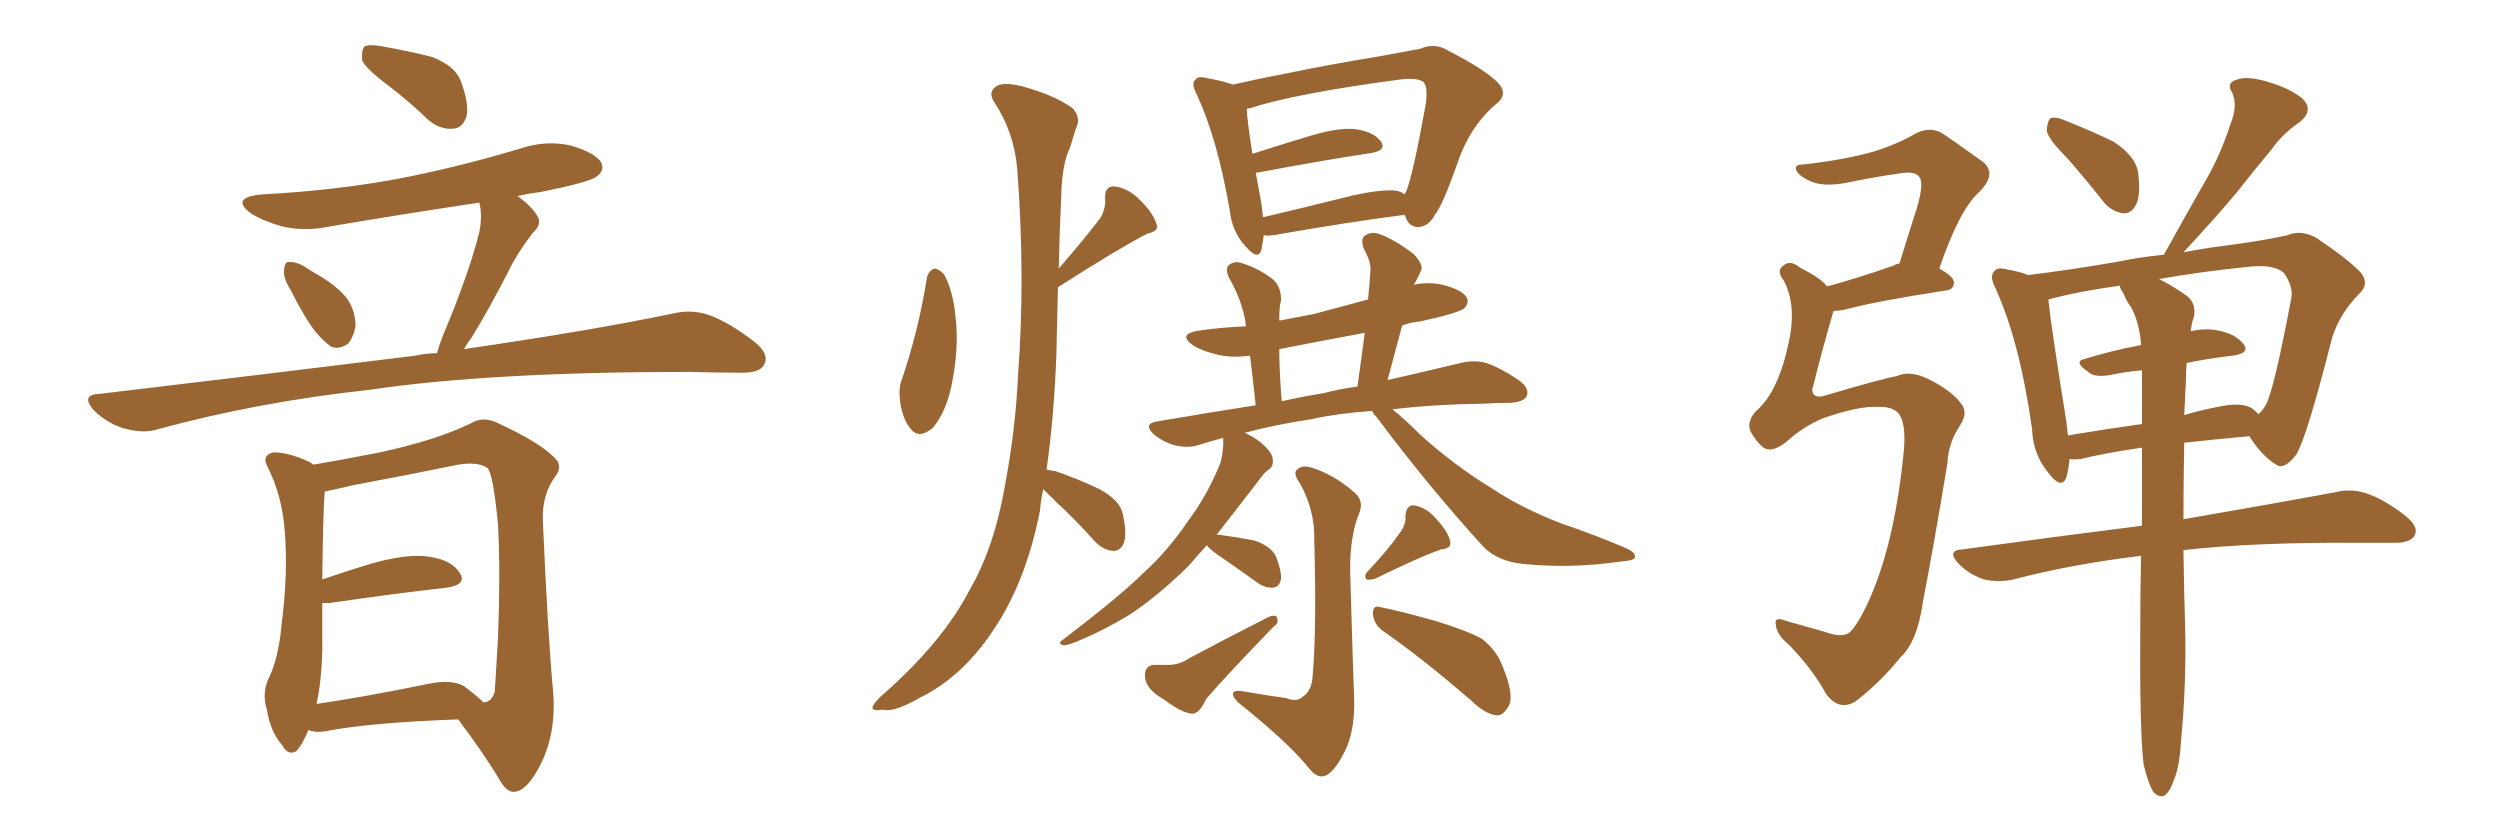 <svg xmlns="http://www.w3.org/2000/svg" xmlns:xlink="http://www.w3.org/1999/xlink" width="450" height="150"><path fill="#996633" padding="10" d="M69.87 15.38L69.87 15.38Q65.77 12.30 65.19 10.84L65.19 10.84Q65.04 8.94 65.63 8.35L65.63 8.35Q66.50 7.91 68.85 8.35L68.85 8.35Q73.68 9.23 77.78 10.25L77.78 10.25Q81.88 11.87 82.91 14.50L82.91 14.50Q84.52 18.75 83.94 21.09L83.94 21.09Q83.20 23.00 81.74 23.14L81.74 23.14Q79.39 23.44 77.20 21.68L77.20 21.68Q73.54 18.16 69.87 15.38ZM52.29 52.15L52.29 52.15Q50.98 50.10 51.12 48.63L51.12 48.63Q51.27 47.17 51.86 47.17L51.86 47.17Q53.17 47.02 54.93 48.05L54.93 48.05Q56.25 48.93 57.28 49.51L57.28 49.51Q60.35 51.27 62.26 53.47L62.26 53.47Q63.87 55.52 64.01 58.59L64.01 58.59Q63.72 60.50 62.70 61.82L62.70 61.82Q61.08 62.99 59.62 62.40L59.62 62.40Q58.30 61.52 56.84 59.77L56.84 59.77Q54.93 57.42 52.29 52.15ZM78.66 63.57L78.66 63.57Q79.10 61.96 79.69 60.50L79.69 60.50Q84.38 49.37 86.28 41.75L86.28 41.75Q86.87 38.82 86.28 36.47L86.28 36.47Q72.51 38.53 59.62 40.72L59.62 40.72Q54.79 41.75 50.68 40.72L50.68 40.72Q47.46 39.84 45.12 38.38L45.12 38.38Q41.46 35.60 46.88 35.01L46.88 35.01Q60.94 34.28 72.95 31.93L72.95 31.93Q83.79 29.74 93.90 26.66L93.90 26.66Q98.44 25.20 102.83 26.22L102.83 26.22Q107.23 27.54 108.25 29.30L108.25 29.30Q108.84 30.76 107.37 31.79L107.37 31.79Q106.05 32.81 97.27 34.57L97.27 34.57Q94.92 34.86 93.16 35.30L93.16 35.30Q95.65 37.06 96.68 38.82L96.68 38.82Q97.71 40.28 95.80 42.04L95.80 42.04Q93.02 45.70 91.55 48.78L91.55 48.78Q88.18 55.37 84.96 60.64L84.96 60.64Q84.08 61.82 83.50 62.84L83.50 62.84Q106.64 59.47 121.29 56.40L121.29 56.40Q124.51 55.66 127.59 56.69L127.59 56.69Q131.25 58.01 135.79 61.52L135.79 61.52Q138.57 63.72 137.55 65.63L137.55 65.63Q136.82 67.09 133.59 67.09L133.59 67.09Q129.20 67.09 124.22 66.94L124.22 66.94Q88.18 66.94 66.50 70.17L66.50 70.17Q46.29 72.36 28.13 77.34L28.13 77.34Q25.63 78.08 22.12 77.05L22.12 77.05Q19.34 76.17 16.99 73.97L16.99 73.97Q14.36 71.04 17.87 70.90L17.87 70.90Q48.78 67.24 74.85 64.01L74.85 64.01Q76.76 63.57 78.66 63.57ZM55.52 131.40L55.52 131.40Q54.35 134.18 53.32 135.21L53.32 135.21Q51.86 136.08 50.83 134.18L50.83 134.18Q48.63 131.69 48.05 127.73L48.05 127.73Q47.17 125.10 48.19 122.46L48.19 122.46Q50.10 118.80 50.68 112.50L50.68 112.50Q51.86 103.27 51.27 95.80L51.27 95.80Q50.83 89.21 48.05 83.79L48.05 83.79Q47.17 82.03 49.07 81.45L49.07 81.45Q51.71 81.30 55.81 83.20L55.81 83.20Q56.25 83.50 56.40 83.64L56.40 83.64Q60.79 82.91 68.26 81.45L68.26 81.45Q78.52 79.25 84.81 76.17L84.81 76.17Q87.01 74.85 89.65 76.17L89.65 76.17Q97.27 79.69 99.90 82.47L99.90 82.47Q101.37 83.94 99.90 85.84L99.90 85.84Q97.56 89.06 97.71 93.60L97.71 93.60Q98.58 113.96 99.61 125.10L99.61 125.10Q100.05 131.98 97.41 137.40L97.41 137.40Q94.92 142.38 92.58 142.53L92.58 142.53Q91.11 142.68 89.65 139.89L89.65 139.89Q86.57 134.91 82.47 129.49L82.47 129.49Q66.65 130.08 59.03 131.54L59.03 131.54Q56.98 131.98 55.52 131.40ZM83.50 123.49L83.50 123.49L83.50 123.49Q85.99 125.39 87.01 126.42L87.01 126.42Q88.48 126.42 89.06 124.51L89.06 124.51Q89.21 121.73 89.65 114.70L89.65 114.70Q90.09 103.27 89.65 94.48L89.65 94.48Q88.77 85.25 87.74 84.23L87.74 84.23Q85.99 83.06 82.47 83.64L82.47 83.64Q73.97 85.40 63.72 87.30L63.72 87.30Q60.64 88.04 58.45 88.48L58.45 88.48Q58.15 91.85 58.01 104.30L58.01 104.30Q62.26 102.83 67.09 101.37L67.09 101.37Q73.54 99.61 77.20 100.20L77.20 100.20Q81.30 100.78 82.76 103.13L82.76 103.13Q84.08 105.18 80.57 105.76L80.57 105.76Q71.34 106.79 59.33 108.54L59.33 108.54Q58.59 108.54 58.01 108.54L58.01 108.54Q58.01 112.50 58.01 117.33L58.01 117.33Q57.86 122.61 56.98 126.71L56.98 126.71Q65.92 125.39 76.61 123.19L76.61 123.19Q81.15 122.17 83.50 123.49ZM227.49 42.33L227.49 42.33Q227.20 43.95 227.05 44.97L227.05 44.97Q226.46 47.02 224.12 44.24L224.12 44.24Q221.78 41.75 221.34 37.79L221.34 37.79Q219.14 25.05 215.48 17.14L215.48 17.14Q214.31 14.94 215.19 14.36L215.19 14.36Q215.48 13.62 217.24 14.06L217.24 14.06Q220.46 14.65 221.92 15.23L221.92 15.23Q226.32 14.21 231.74 13.18L231.74 13.18Q239.50 11.57 248.44 10.11L248.44 10.11Q252.39 9.38 255.62 8.79L255.62 8.79Q258.25 7.62 260.60 9.08L260.60 9.08Q267.19 12.45 269.53 14.79L269.53 14.79Q271.73 16.99 269.09 18.90L269.09 18.90Q264.40 23.00 262.21 29.74L262.21 29.74Q259.57 37.21 258.25 38.67L258.25 38.67Q257.23 40.72 255.32 40.87L255.32 40.87Q253.56 40.87 252.98 38.96L252.98 38.96Q252.83 38.67 252.83 38.67L252.83 38.67Q242.58 39.99 229.25 42.33L229.25 42.33Q228.08 42.48 227.49 42.33ZM250.93 34.28L250.93 34.28Q252.25 34.42 252.83 35.01L252.83 35.01Q252.98 34.57 253.13 34.42L253.13 34.42Q254.30 31.64 256.64 18.75L256.64 18.75Q257.08 15.23 256.05 14.65L256.05 14.65Q254.88 13.92 251.66 14.36L251.66 14.36Q233.06 16.85 225 19.48L225 19.48Q224.56 19.48 224.41 19.63L224.41 19.63Q224.56 22.27 225.44 27.69L225.44 27.69Q230.42 26.07 236.28 24.32L236.28 24.32Q241.41 22.85 244.19 23.29L244.19 23.29Q247.27 23.73 248.58 25.49L248.58 25.49Q249.61 27.10 246.83 27.54L246.83 27.54Q238.04 28.86 226.46 31.05L226.46 31.05Q226.17 31.05 226.03 31.05L226.03 31.05Q226.46 33.54 227.05 36.62L227.05 36.62Q227.20 37.79 227.34 39.11L227.34 39.11Q234.81 37.35 243.60 35.16L243.60 35.16Q248.29 34.13 250.93 34.28ZM231.59 125.68L231.59 125.68Q233.50 126.42 234.52 125.39L234.52 125.39Q236.13 124.37 236.28 121.58L236.28 121.58Q237.01 113.38 236.57 97.41L236.57 97.41Q236.72 91.99 234.08 87.16L234.08 87.16Q232.62 85.11 233.50 84.52L233.50 84.52Q234.38 83.50 236.72 84.38L236.72 84.38Q240.38 85.69 243.60 88.48L243.60 88.48Q245.65 90.09 244.63 92.43L244.63 92.43Q243.02 96.39 243.02 102.54L243.02 102.54Q243.60 122.61 243.75 125.83L243.75 125.83Q243.90 130.81 242.43 134.47L242.43 134.47Q241.11 137.40 239.65 138.87L239.65 138.87Q237.74 140.77 235.84 138.57L235.84 138.57Q232.32 134.03 223.39 126.86L223.39 126.86Q222.07 125.83 221.92 124.95L221.92 124.95Q221.92 124.22 223.39 124.37L223.39 124.37Q227.49 125.10 231.59 125.68ZM217.24 98.14L217.24 98.14Q215.33 100.20 213.87 101.95L213.87 101.95Q208.15 107.52 203.17 110.74L203.17 110.74Q199.07 113.23 194.97 114.99L194.97 114.99Q192.33 116.16 191.46 116.16L191.46 116.16Q190.28 115.87 191.16 115.28L191.16 115.28Q201.71 107.23 205.81 103.13L205.81 103.13Q210.21 99.17 213.87 93.75L213.87 93.75Q217.38 89.06 219.73 83.20L219.73 83.20Q220.31 80.71 220.17 78.81L220.17 78.81Q217.53 79.54 215.63 80.13L215.63 80.13Q213.72 80.71 211.38 80.13L211.38 80.13Q209.33 79.54 207.57 78.08L207.57 78.08Q205.81 76.32 208.15 75.88L208.15 75.88Q217.53 74.27 226.03 72.95L226.03 72.95Q225.44 67.53 225 64.01L225 64.01Q221.92 64.45 219.29 63.87L219.29 63.87Q216.65 63.28 214.89 62.26L214.89 62.26Q211.67 60.06 216.06 59.47L216.06 59.47Q220.17 58.89 224.27 58.74L224.27 58.74Q224.12 57.42 223.97 56.84L223.97 56.84Q223.10 53.17 221.19 49.95L221.19 49.95Q220.46 48.19 221.34 47.61L221.34 47.61Q222.36 46.88 223.83 47.46L223.83 47.46Q226.90 48.49 229.25 50.39L229.25 50.39Q230.71 51.86 230.57 54.20L230.57 54.20Q230.27 54.93 230.27 57.71L230.27 57.71Q233.35 57.13 236.43 56.54L236.43 56.54Q241.26 55.22 246.24 53.91L246.24 53.91Q246.53 51.12 246.68 48.78L246.68 48.78Q246.83 47.17 245.51 44.82L245.51 44.82Q244.78 42.92 245.80 42.33L245.80 42.33Q246.97 41.60 248.44 42.19L248.44 42.19Q250.93 43.07 254.44 45.70L254.44 45.70Q256.35 47.75 255.76 48.78L255.76 48.78Q255.32 49.80 254.74 50.83L254.74 50.83Q254.59 51.12 254.44 51.27L254.44 51.27Q257.08 50.68 259.72 51.27L259.72 51.27Q263.09 52.15 263.96 53.47L263.96 53.47Q264.55 54.49 263.53 55.52L263.53 55.52Q262.35 56.40 255.62 57.86L255.62 57.86Q253.86 58.01 252.39 58.59L252.39 58.59Q251.07 63.43 249.76 68.41L249.76 68.41Q257.52 66.65 262.94 65.33L262.94 65.33Q265.28 64.75 267.48 65.33L267.48 65.33Q270.12 66.21 273.34 68.41L273.34 68.41Q275.39 69.87 274.80 71.34L274.80 71.34Q274.22 72.36 271.88 72.51L271.88 72.51Q269.53 72.51 266.89 72.66L266.89 72.66Q257.81 72.80 250.63 73.68L250.63 73.68Q252.69 75.29 255.47 78.08L255.47 78.08Q261.77 83.79 268.51 87.89L268.51 87.89Q273.78 91.41 280.96 94.19L280.96 94.19Q287.40 96.39 292.82 98.73L292.82 98.73Q294.43 99.46 294.29 100.34L294.29 100.34Q293.99 100.93 291.80 101.07L291.80 101.07Q282.71 102.39 274.22 101.51L274.22 101.51Q269.53 101.07 266.89 98.29L266.89 98.29Q256.79 87.16 247.85 75.15L247.85 75.15Q247.12 74.41 246.97 73.97L246.97 73.97Q240.67 74.41 236.13 75.44L236.13 75.44Q229.39 76.46 223.97 77.93L223.97 77.93Q224.27 77.93 224.41 78.08L224.41 78.08Q226.32 78.96 227.78 80.42L227.78 80.42Q229.10 81.74 229.10 82.76L229.10 82.76Q229.25 83.94 228.37 84.52L228.37 84.52Q227.64 84.96 226.61 86.43L226.61 86.43Q222.22 92.14 218.99 96.24L218.99 96.24Q219.29 96.24 219.29 96.24L219.29 96.24Q222.66 96.68 225.73 97.27L225.73 97.27Q228.81 98.29 229.69 100.20L229.69 100.20Q230.71 102.83 230.57 104.30L230.57 104.30Q230.27 105.62 229.25 105.76L229.25 105.76Q227.78 105.91 226.32 104.88L226.32 104.88Q223.10 102.54 220.31 100.63L220.31 100.63Q217.82 99.02 217.24 98.14ZM238.33 70.75L238.33 70.75Q241.11 70.02 244.34 69.58L244.34 69.58Q245.07 64.45 245.65 59.91L245.65 59.91Q237.74 61.38 230.27 62.84L230.27 62.84Q230.27 66.80 230.71 72.22L230.71 72.22Q234.67 71.34 238.33 70.75ZM207.71 119.68L207.71 119.68Q209.03 119.68 209.62 119.68L209.62 119.68Q212.11 119.82 214.01 118.51L214.01 118.51Q220.31 115.14 228.37 111.04L228.37 111.04Q229.39 110.60 229.83 111.04L229.83 111.04Q230.27 112.21 229.25 112.79L229.25 112.79Q220.61 121.73 217.09 125.83L217.09 125.83Q215.92 128.47 214.60 128.47L214.60 128.47Q212.70 128.32 209.62 125.98L209.62 125.98Q206.25 124.07 206.10 121.88L206.10 121.88Q205.96 119.82 207.71 119.68ZM251.95 95.95L251.95 95.95Q253.13 94.34 252.98 92.87L252.98 92.87Q253.13 90.82 254.59 90.97L254.59 90.97Q256.93 91.41 258.69 93.60L258.69 93.60Q260.60 95.65 261.04 97.41L261.04 97.41Q261.33 98.73 259.42 98.88L259.42 98.88Q255.62 100.20 247.56 104.15L247.56 104.15Q246.53 104.44 245.95 104.30L245.95 104.30Q245.51 103.56 246.09 102.98L246.09 102.98Q250.05 98.73 251.95 95.95ZM248.88 113.53L248.88 113.53Q247.27 112.35 247.12 110.45L247.12 110.45Q247.12 108.84 248.44 109.28L248.44 109.28Q252.10 110.01 258.40 111.77L258.40 111.77Q264.11 113.53 266.75 114.99L266.75 114.99Q269.38 117.04 270.41 119.82L270.41 119.82Q272.75 125.39 271.44 127.29L271.44 127.29Q270.41 128.91 269.38 128.76L269.38 128.76Q267.19 128.47 264.84 126.12L264.84 126.12Q256.05 118.51 248.88 113.53ZM166.85 49.95L166.85 49.95Q167.14 48.78 168.16 48.34L168.16 48.34Q168.90 48.34 169.92 49.37L169.92 49.37Q171.53 52.29 171.97 56.84L171.97 56.84Q172.71 62.40 171.24 69.58L171.24 69.58Q170.21 74.27 167.87 77.05L167.87 77.05Q165.38 79.10 163.92 77.20L163.92 77.20Q162.45 75.44 162.01 72.22L162.01 72.22Q161.72 69.87 162.30 68.41L162.30 68.41Q165.38 59.33 166.85 49.95ZM187.79 88.04L187.79 88.04L187.79 88.04Q187.35 89.94 187.21 91.85L187.21 91.85Q184.86 103.86 179.59 112.21L179.59 112.21Q173.73 121.58 165.67 125.54L165.67 125.54Q160.84 128.32 158.94 127.73L158.94 127.73Q157.18 128.03 157.03 127.44L157.03 127.44Q157.03 126.86 158.50 125.39L158.50 125.39Q169.63 115.72 174.61 106.05L174.61 106.05Q179.00 98.44 180.91 87.30L180.91 87.30Q182.81 77.20 183.25 67.53L183.25 67.53Q184.57 49.80 183.11 30.47L183.11 30.47Q182.52 23.73 179.00 18.46L179.00 18.46Q177.83 16.70 179.15 15.67L179.15 15.67Q180.32 14.65 183.98 15.53L183.98 15.53Q189.84 17.14 193.07 19.48L193.07 19.48Q194.68 21.24 193.65 23.14L193.65 23.14Q193.07 25.05 192.63 26.51L192.63 26.51Q191.16 29.44 191.02 35.30L191.02 35.30Q190.72 41.60 190.58 48.34L190.58 48.34Q195.26 42.92 198.05 39.26L198.05 39.26Q199.07 37.50 198.93 35.74L198.93 35.74Q198.78 33.54 200.54 33.54L200.54 33.54Q203.17 33.84 205.37 36.18L205.37 36.18Q207.57 38.38 208.15 40.28L208.15 40.28Q208.74 41.60 206.54 42.04L206.54 42.04Q201.42 44.68 190.87 51.42L190.87 51.42Q190.58 51.56 190.43 51.71L190.43 51.71Q190.28 57.86 190.14 64.16L190.14 64.16Q189.70 75.29 188.38 84.52L188.38 84.52Q188.96 84.67 189.99 84.81L189.99 84.81Q194.24 86.28 197.90 88.04L197.90 88.04Q201.71 90.09 202.15 92.72L202.15 92.72Q202.88 96.24 202.29 97.71L202.29 97.71Q201.71 99.17 200.39 99.17L200.39 99.17Q198.63 99.02 197.17 97.56L197.17 97.56Q193.65 93.60 190.14 90.38L190.14 90.38Q188.67 88.92 187.79 88.04ZM341.46 67.68L341.46 67.68Q343.65 66.65 346.88 68.12L346.88 68.12Q351.12 70.17 352.88 72.51L352.88 72.51Q354.35 74.12 352.88 76.46L352.88 76.46Q350.68 79.69 350.54 83.35L350.54 83.35Q348.05 98.44 346.14 108.25L346.14 108.25Q345.12 115.58 342.04 118.36L342.04 118.36Q338.53 122.75 333.98 126.27L333.98 126.27Q331.05 128.03 328.71 124.95L328.71 124.95Q326.37 120.56 321.97 116.02L321.97 116.02Q319.78 114.26 319.63 112.35L319.63 112.35Q319.34 110.89 321.53 111.77L321.53 111.77Q324.61 112.65 328.27 113.67L328.27 113.67Q331.79 114.99 333.11 113.67L333.11 113.67Q335.01 111.62 337.21 106.20L337.21 106.20Q341.16 96.39 342.63 81.74L342.63 81.74Q343.21 76.32 341.75 74.41L341.75 74.41Q340.58 73.10 337.79 73.24L337.79 73.24Q334.42 73.10 328.13 75.29L328.13 75.29Q324.61 76.76 321.53 79.54L321.53 79.54Q318.90 81.59 317.43 80.57L317.43 80.57Q316.11 79.54 315.09 77.64L315.09 77.64Q314.36 75.88 316.11 73.97L316.11 73.97Q320.07 70.61 321.97 61.67L321.97 61.67Q323.44 54.93 321.09 50.54L321.09 50.54Q319.63 48.63 321.09 47.75L321.09 47.75Q322.27 46.73 324.02 48.19L324.02 48.19Q327.83 50.10 328.86 51.56L328.86 51.56Q334.28 50.10 341.02 47.75L341.02 47.75Q341.31 47.46 341.89 47.46L341.89 47.46Q343.51 42.19 344.97 37.65L344.97 37.65Q346.44 32.81 345.41 31.79L345.41 31.79Q344.68 30.76 342.04 31.20L342.04 31.20Q337.79 31.79 332.81 32.81L332.81 32.81Q327.98 33.84 325.34 32.37L325.34 32.37Q323.44 31.35 323.29 30.47L323.29 30.47Q323.00 29.59 324.76 29.59L324.76 29.59Q332.37 28.71 337.35 27.25L337.35 27.25Q341.60 25.93 344.82 24.02L344.82 24.02Q347.75 22.56 350.10 24.32L350.10 24.32Q353.91 26.95 356.54 28.86L356.54 28.86Q359.77 31.05 356.25 34.57L356.25 34.57Q352.73 37.65 349.07 48.34L349.07 48.34Q351.71 49.80 351.71 50.83L351.71 50.83Q351.71 52.15 350.24 52.29L350.24 52.29Q337.79 54.20 332.37 55.66L332.37 55.66Q331.05 55.96 330.03 55.96L330.03 55.96Q329.88 56.40 329.74 56.98L329.74 56.98Q327.83 63.57 326.51 68.99L326.51 68.99Q325.93 70.46 326.51 71.04L326.51 71.04Q327.10 71.63 328.56 71.19L328.56 71.19Q338.38 68.26 341.46 67.68ZM371.92 28.27L371.92 28.27Q368.55 24.90 368.41 23.44L368.41 23.44Q368.55 21.68 369.14 21.24L369.14 21.24Q370.17 20.95 372.07 21.83L372.07 21.83Q376.46 23.58 380.42 25.49L380.42 25.49Q384.23 27.98 384.81 30.76L384.81 30.76Q385.40 34.86 384.52 36.77L384.52 36.77Q383.64 38.53 382.18 38.38L382.18 38.38Q379.98 38.09 378.52 36.18L378.52 36.18Q375.15 31.93 371.92 28.27ZM408.84 26.95L408.84 26.95Q405.76 30.62 402.54 34.72L402.54 34.72Q398.88 39.11 393.02 45.41L393.02 45.41Q396.83 44.68 400.34 44.24L400.34 44.24Q407.23 43.36 411.77 42.33L411.77 42.33Q414.11 41.31 416.89 42.77L416.89 42.77Q422.75 46.73 424.95 49.07L424.95 49.07Q426.56 51.12 424.66 52.88L424.66 52.88Q421.29 56.25 419.82 60.64L419.82 60.64L419.82 60.64Q415.28 78.52 413.38 81.74L413.38 81.74Q411.18 84.67 409.72 83.64L409.72 83.64Q407.23 82.18 404.88 78.52L404.88 78.52Q398.44 79.10 393.16 79.69L393.16 79.69Q393.02 87.30 393.02 93.46L393.02 93.46Q410.01 90.53 420.26 88.62L420.26 88.62Q423.19 87.89 425.83 88.77L425.83 88.77Q429.05 89.79 433.01 92.87L433.01 92.87Q435.50 94.92 434.62 96.39L434.62 96.39Q433.89 97.71 431.10 97.71L431.10 97.71Q428.32 97.71 425.10 97.71L425.10 97.71Q405.91 97.56 393.02 99.02L393.02 99.02Q393.16 108.11 393.31 112.21L393.31 112.21Q393.60 122.75 392.58 133.45L392.58 133.45Q392.29 138.28 391.26 140.48L391.26 140.48Q390.53 142.68 389.50 143.26L389.50 143.26Q388.48 143.55 387.60 142.53L387.60 142.53Q386.72 141.21 385.84 137.55L385.84 137.55Q385.11 131.10 385.25 112.50L385.25 112.50Q385.25 105.91 385.40 100.05L385.40 100.05Q373.10 101.51 362.40 104.30L362.40 104.30Q359.91 104.88 357.13 104.30L357.13 104.30Q354.49 103.42 352.59 101.51L352.59 101.51Q350.24 99.02 353.32 98.88L353.32 98.88Q370.46 96.53 385.55 94.63L385.55 94.63Q385.55 87.16 385.55 80.57L385.55 80.57Q378.66 81.59 374.56 82.62L374.56 82.62Q373.10 82.76 372.51 82.62L372.51 82.62Q372.36 84.52 371.92 85.99L371.92 85.99Q371.04 88.18 368.70 85.11L368.70 85.11Q365.92 81.74 365.77 77.20L365.77 77.20Q363.57 61.52 359.18 51.86L359.18 51.86Q358.01 49.66 359.03 48.78L359.03 48.78Q359.47 48.05 361.23 48.49L361.23 48.49Q363.72 48.93 365.04 49.51L365.04 49.51Q372.36 48.63 380.86 47.17L380.86 47.17Q385.11 46.29 389.50 45.85L389.50 45.85Q393.31 38.96 396.83 32.81L396.83 32.81Q399.61 28.13 401.51 22.27L401.51 22.27Q402.83 19.04 401.81 16.70L401.81 16.70Q400.63 14.94 402.54 14.36L402.54 14.36Q404.30 13.62 407.96 14.65L407.96 14.65Q412.06 15.82 414.40 17.72L414.40 17.72Q416.60 19.78 413.96 21.97L413.96 21.97Q410.74 24.17 408.84 26.95ZM393.46 68.55L393.46 68.55Q393.31 71.63 393.16 74.71L393.16 74.71Q396.09 73.83 399.17 73.24L399.17 73.24Q403.27 72.36 405.18 73.39L405.18 73.39Q406.05 73.97 406.49 74.56L406.49 74.56Q407.23 73.97 407.81 72.95L407.81 72.95Q409.28 70.46 412.50 53.32L412.50 53.32Q412.65 51.42 411.18 49.22L411.18 49.22Q409.42 47.46 404.44 48.05L404.44 48.05Q395.80 48.93 388.62 50.24L388.62 50.24Q390.53 51.12 393.31 53.03L393.31 53.03Q395.36 54.35 394.92 56.98L394.92 56.98Q394.48 58.15 394.34 59.62L394.34 59.62Q396.97 59.03 399.17 59.47L399.17 59.47Q402.39 60.06 403.86 61.96L403.86 61.96Q405.03 63.57 401.95 64.01L401.95 64.01Q398.00 64.45 393.60 65.33L393.60 65.33Q393.46 66.65 393.46 68.55ZM383.64 55.37L383.64 55.37L383.64 55.37Q382.76 54.20 382.18 52.73L382.18 52.73Q381.59 52.00 381.59 51.42L381.59 51.42Q374.12 52.44 368.70 53.91L368.70 53.91Q369.14 58.45 371.92 75.73L371.92 75.73Q372.07 77.05 372.22 78.37L372.22 78.37Q378.37 77.34 385.55 76.32L385.55 76.32Q385.55 71.19 385.55 66.65L385.55 66.65Q382.47 66.94 379.69 67.53L379.69 67.53Q376.90 67.97 375.88 66.94L375.88 66.94Q373.10 65.04 375.29 64.60L375.29 64.60Q379.98 63.13 385.40 62.11L385.40 62.11Q385.11 58.15 383.64 55.37Z"/></svg>